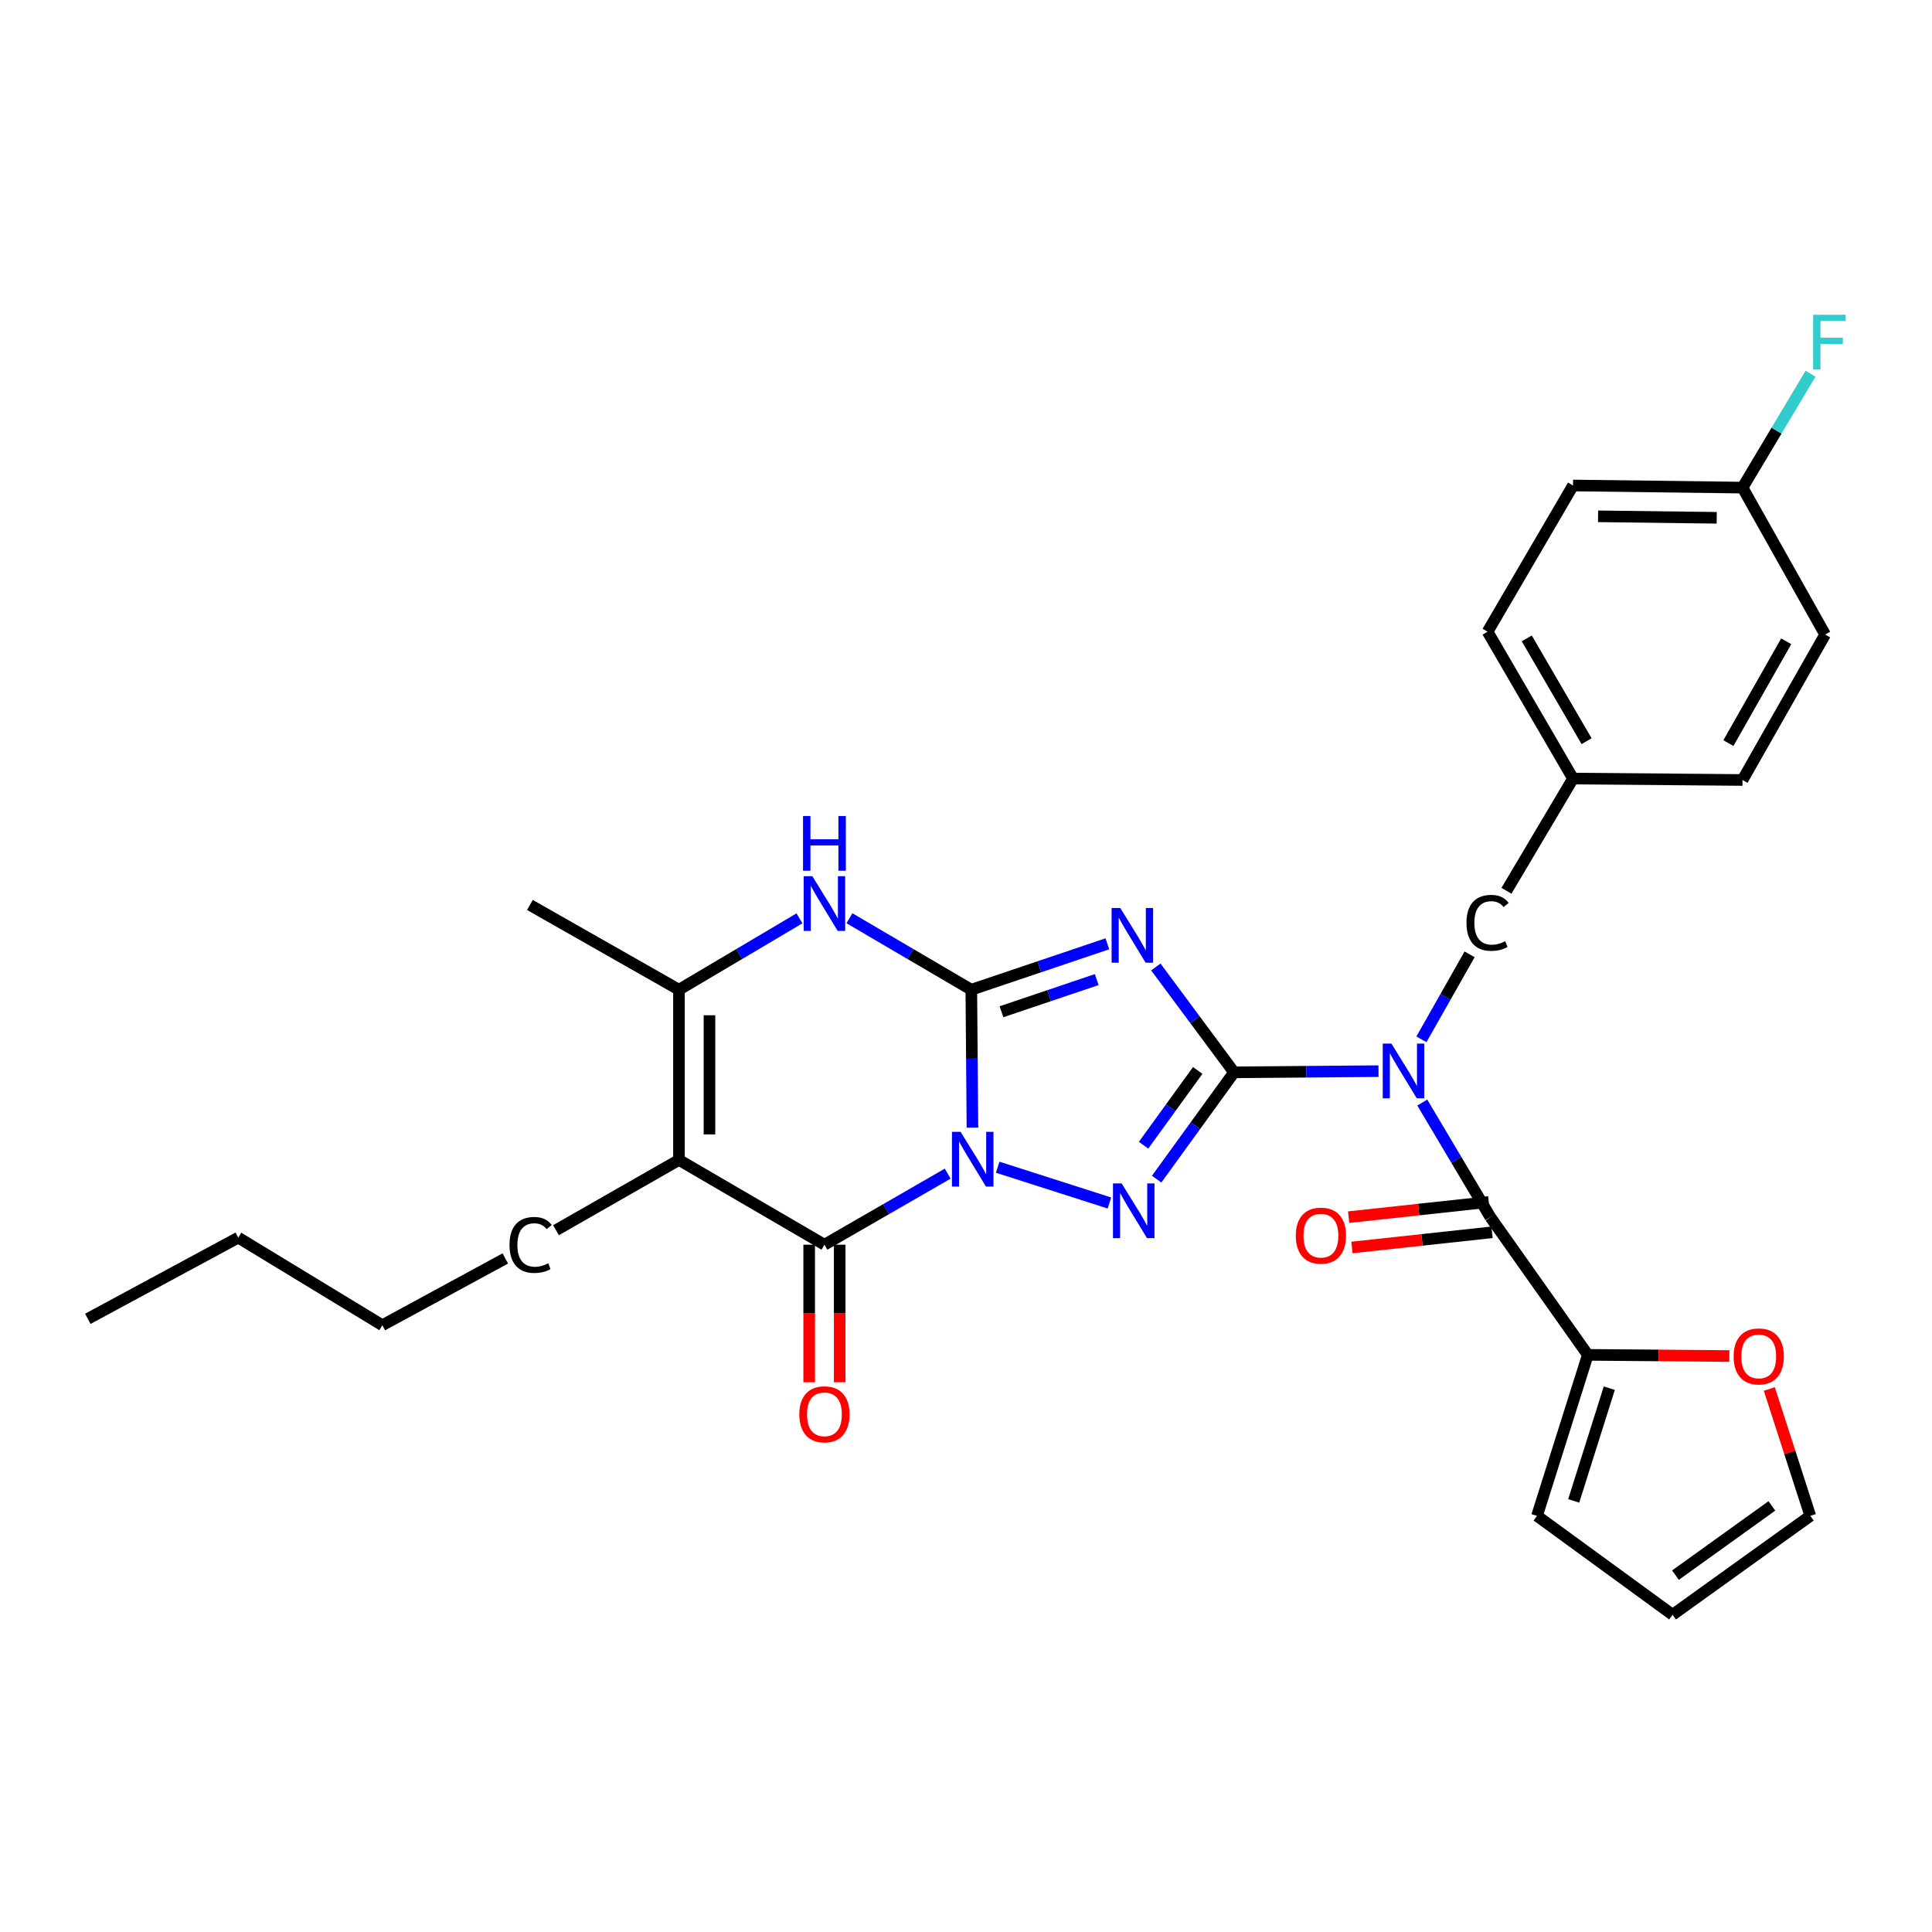 <?xml version='1.0' encoding='iso-8859-1'?>
<svg version='1.1' baseProfile='full'
              xmlns='http://www.w3.org/2000/svg'
                      xmlns:rdkit='http://www.rdkit.org/xml'
                      xmlns:xlink='http://www.w3.org/1999/xlink'
                  xml:space='preserve'
width='1000px' height='1000px' viewBox='0 0 1000 1000'>
<!-- END OF HEADER -->
<rect style='opacity:1.0;fill:#FFFFFF;stroke:none' width='1000' height='1000' x='0' y='0'> </rect>
<path class='bond-0' d='M 503.338,583.658 L 503.046,547.969' style='fill:none;fill-rule:evenodd;stroke:#0000FF;stroke-width:6px;stroke-linecap:butt;stroke-linejoin:miter;stroke-opacity:1' />
<path class='bond-0' d='M 503.046,547.969 L 502.753,512.279' style='fill:none;fill-rule:evenodd;stroke:#000000;stroke-width:6px;stroke-linecap:butt;stroke-linejoin:miter;stroke-opacity:1' />
<path class='bond-3' d='M 516.4,604.15 L 574.23,622.662' style='fill:none;fill-rule:evenodd;stroke:#0000FF;stroke-width:6px;stroke-linecap:butt;stroke-linejoin:miter;stroke-opacity:1' />
<path class='bond-4' d='M 490.518,607.48 L 458.621,625.868' style='fill:none;fill-rule:evenodd;stroke:#0000FF;stroke-width:6px;stroke-linecap:butt;stroke-linejoin:miter;stroke-opacity:1' />
<path class='bond-4' d='M 458.621,625.868 L 426.724,644.255' style='fill:none;fill-rule:evenodd;stroke:#000000;stroke-width:6px;stroke-linecap:butt;stroke-linejoin:miter;stroke-opacity:1' />
<path class='bond-2' d='M 502.753,512.279 L 537.961,500.395' style='fill:none;fill-rule:evenodd;stroke:#000000;stroke-width:6px;stroke-linecap:butt;stroke-linejoin:miter;stroke-opacity:1' />
<path class='bond-2' d='M 537.961,500.395 L 573.168,488.511' style='fill:none;fill-rule:evenodd;stroke:#0000FF;stroke-width:6px;stroke-linecap:butt;stroke-linejoin:miter;stroke-opacity:1' />
<path class='bond-2' d='M 518.366,523.676 L 543.011,515.357' style='fill:none;fill-rule:evenodd;stroke:#000000;stroke-width:6px;stroke-linecap:butt;stroke-linejoin:miter;stroke-opacity:1' />
<path class='bond-2' d='M 543.011,515.357 L 567.657,507.038' style='fill:none;fill-rule:evenodd;stroke:#0000FF;stroke-width:6px;stroke-linecap:butt;stroke-linejoin:miter;stroke-opacity:1' />
<path class='bond-7' d='M 502.753,512.279 L 471.21,493.778' style='fill:none;fill-rule:evenodd;stroke:#000000;stroke-width:6px;stroke-linecap:butt;stroke-linejoin:miter;stroke-opacity:1' />
<path class='bond-7' d='M 471.21,493.778 L 439.667,475.276' style='fill:none;fill-rule:evenodd;stroke:#0000FF;stroke-width:6px;stroke-linecap:butt;stroke-linejoin:miter;stroke-opacity:1' />
<path class='bond-1' d='M 638.739,555.04 L 618.71,582.679' style='fill:none;fill-rule:evenodd;stroke:#000000;stroke-width:6px;stroke-linecap:butt;stroke-linejoin:miter;stroke-opacity:1' />
<path class='bond-1' d='M 618.71,582.679 L 598.682,610.319' style='fill:none;fill-rule:evenodd;stroke:#0000FF;stroke-width:6px;stroke-linecap:butt;stroke-linejoin:miter;stroke-opacity:1' />
<path class='bond-1' d='M 619.943,554.066 L 605.923,573.413' style='fill:none;fill-rule:evenodd;stroke:#000000;stroke-width:6px;stroke-linecap:butt;stroke-linejoin:miter;stroke-opacity:1' />
<path class='bond-1' d='M 605.923,573.413 L 591.903,592.761' style='fill:none;fill-rule:evenodd;stroke:#0000FF;stroke-width:6px;stroke-linecap:butt;stroke-linejoin:miter;stroke-opacity:1' />
<path class='bond-5' d='M 638.739,555.04 L 676.126,554.733' style='fill:none;fill-rule:evenodd;stroke:#000000;stroke-width:6px;stroke-linecap:butt;stroke-linejoin:miter;stroke-opacity:1' />
<path class='bond-5' d='M 676.126,554.733 L 713.513,554.427' style='fill:none;fill-rule:evenodd;stroke:#0000FF;stroke-width:6px;stroke-linecap:butt;stroke-linejoin:miter;stroke-opacity:1' />
<path class='bond-30' d='M 638.739,555.04 L 618.499,527.775' style='fill:none;fill-rule:evenodd;stroke:#000000;stroke-width:6px;stroke-linecap:butt;stroke-linejoin:miter;stroke-opacity:1' />
<path class='bond-30' d='M 618.499,527.775 L 598.258,500.51' style='fill:none;fill-rule:evenodd;stroke:#0000FF;stroke-width:6px;stroke-linecap:butt;stroke-linejoin:miter;stroke-opacity:1' />
<path class='bond-6' d='M 426.724,644.255 L 351.423,600.38' style='fill:none;fill-rule:evenodd;stroke:#000000;stroke-width:6px;stroke-linecap:butt;stroke-linejoin:miter;stroke-opacity:1' />
<path class='bond-12' d='M 418.828,644.255 L 418.828,679.852' style='fill:none;fill-rule:evenodd;stroke:#000000;stroke-width:6px;stroke-linecap:butt;stroke-linejoin:miter;stroke-opacity:1' />
<path class='bond-12' d='M 418.828,679.852 L 418.828,715.449' style='fill:none;fill-rule:evenodd;stroke:#FF0000;stroke-width:6px;stroke-linecap:butt;stroke-linejoin:miter;stroke-opacity:1' />
<path class='bond-12' d='M 434.62,644.255 L 434.62,679.852' style='fill:none;fill-rule:evenodd;stroke:#000000;stroke-width:6px;stroke-linecap:butt;stroke-linejoin:miter;stroke-opacity:1' />
<path class='bond-12' d='M 434.62,679.852 L 434.62,715.449' style='fill:none;fill-rule:evenodd;stroke:#FF0000;stroke-width:6px;stroke-linecap:butt;stroke-linejoin:miter;stroke-opacity:1' />
<path class='bond-8' d='M 736.169,570.681 L 753.793,600.336' style='fill:none;fill-rule:evenodd;stroke:#0000FF;stroke-width:6px;stroke-linecap:butt;stroke-linejoin:miter;stroke-opacity:1' />
<path class='bond-8' d='M 753.793,600.336 L 771.417,629.99' style='fill:none;fill-rule:evenodd;stroke:#000000;stroke-width:6px;stroke-linecap:butt;stroke-linejoin:miter;stroke-opacity:1' />
<path class='bond-11' d='M 735.723,537.954 L 748.193,515.958' style='fill:none;fill-rule:evenodd;stroke:#0000FF;stroke-width:6px;stroke-linecap:butt;stroke-linejoin:miter;stroke-opacity:1' />
<path class='bond-11' d='M 748.193,515.958 L 760.663,493.962' style='fill:none;fill-rule:evenodd;stroke:#000000;stroke-width:6px;stroke-linecap:butt;stroke-linejoin:miter;stroke-opacity:1' />
<path class='bond-9' d='M 351.423,600.38 L 351.423,512.279' style='fill:none;fill-rule:evenodd;stroke:#000000;stroke-width:6px;stroke-linecap:butt;stroke-linejoin:miter;stroke-opacity:1' />
<path class='bond-9' d='M 367.215,587.165 L 367.215,525.494' style='fill:none;fill-rule:evenodd;stroke:#000000;stroke-width:6px;stroke-linecap:butt;stroke-linejoin:miter;stroke-opacity:1' />
<path class='bond-18' d='M 351.423,600.38 L 287.778,636.751' style='fill:none;fill-rule:evenodd;stroke:#000000;stroke-width:6px;stroke-linecap:butt;stroke-linejoin:miter;stroke-opacity:1' />
<path class='bond-31' d='M 413.796,475.34 L 382.609,493.81' style='fill:none;fill-rule:evenodd;stroke:#0000FF;stroke-width:6px;stroke-linecap:butt;stroke-linejoin:miter;stroke-opacity:1' />
<path class='bond-31' d='M 382.609,493.81 L 351.423,512.279' style='fill:none;fill-rule:evenodd;stroke:#000000;stroke-width:6px;stroke-linecap:butt;stroke-linejoin:miter;stroke-opacity:1' />
<path class='bond-10' d='M 771.417,629.99 L 821.855,701.273' style='fill:none;fill-rule:evenodd;stroke:#000000;stroke-width:6px;stroke-linecap:butt;stroke-linejoin:miter;stroke-opacity:1' />
<path class='bond-14' d='M 770.567,622.14 L 734.312,626.067' style='fill:none;fill-rule:evenodd;stroke:#000000;stroke-width:6px;stroke-linecap:butt;stroke-linejoin:miter;stroke-opacity:1' />
<path class='bond-14' d='M 734.312,626.067 L 698.057,629.994' style='fill:none;fill-rule:evenodd;stroke:#FF0000;stroke-width:6px;stroke-linecap:butt;stroke-linejoin:miter;stroke-opacity:1' />
<path class='bond-14' d='M 772.267,637.84 L 736.013,641.767' style='fill:none;fill-rule:evenodd;stroke:#000000;stroke-width:6px;stroke-linecap:butt;stroke-linejoin:miter;stroke-opacity:1' />
<path class='bond-14' d='M 736.013,641.767 L 699.758,645.694' style='fill:none;fill-rule:evenodd;stroke:#FF0000;stroke-width:6px;stroke-linecap:butt;stroke-linejoin:miter;stroke-opacity:1' />
<path class='bond-21' d='M 351.423,512.279 L 274.279,468.404' style='fill:none;fill-rule:evenodd;stroke:#000000;stroke-width:6px;stroke-linecap:butt;stroke-linejoin:miter;stroke-opacity:1' />
<path class='bond-13' d='M 821.855,701.273 L 858.484,701.574' style='fill:none;fill-rule:evenodd;stroke:#000000;stroke-width:6px;stroke-linecap:butt;stroke-linejoin:miter;stroke-opacity:1' />
<path class='bond-13' d='M 858.484,701.574 L 895.113,701.876' style='fill:none;fill-rule:evenodd;stroke:#FF0000;stroke-width:6px;stroke-linecap:butt;stroke-linejoin:miter;stroke-opacity:1' />
<path class='bond-15' d='M 821.855,701.273 L 795.544,784.61' style='fill:none;fill-rule:evenodd;stroke:#000000;stroke-width:6px;stroke-linecap:butt;stroke-linejoin:miter;stroke-opacity:1' />
<path class='bond-15' d='M 832.967,718.528 L 814.549,776.864' style='fill:none;fill-rule:evenodd;stroke:#000000;stroke-width:6px;stroke-linecap:butt;stroke-linejoin:miter;stroke-opacity:1' />
<path class='bond-19' d='M 779.749,461.058 L 814.196,402.981' style='fill:none;fill-rule:evenodd;stroke:#000000;stroke-width:6px;stroke-linecap:butt;stroke-linejoin:miter;stroke-opacity:1' />
<path class='bond-16' d='M 915.794,718.931 L 926.403,751.771' style='fill:none;fill-rule:evenodd;stroke:#FF0000;stroke-width:6px;stroke-linecap:butt;stroke-linejoin:miter;stroke-opacity:1' />
<path class='bond-16' d='M 926.403,751.771 L 937.013,784.61' style='fill:none;fill-rule:evenodd;stroke:#000000;stroke-width:6px;stroke-linecap:butt;stroke-linejoin:miter;stroke-opacity:1' />
<path class='bond-17' d='M 795.544,784.61 L 865.73,835.794' style='fill:none;fill-rule:evenodd;stroke:#000000;stroke-width:6px;stroke-linecap:butt;stroke-linejoin:miter;stroke-opacity:1' />
<path class='bond-33' d='M 937.013,784.61 L 865.73,835.794' style='fill:none;fill-rule:evenodd;stroke:#000000;stroke-width:6px;stroke-linecap:butt;stroke-linejoin:miter;stroke-opacity:1' />
<path class='bond-33' d='M 917.11,779.46 L 867.212,815.288' style='fill:none;fill-rule:evenodd;stroke:#000000;stroke-width:6px;stroke-linecap:butt;stroke-linejoin:miter;stroke-opacity:1' />
<path class='bond-27' d='M 261.544,651.372 L 197.899,685.937' style='fill:none;fill-rule:evenodd;stroke:#000000;stroke-width:6px;stroke-linecap:butt;stroke-linejoin:miter;stroke-opacity:1' />
<path class='bond-23' d='M 814.196,402.981 L 901.928,403.718' style='fill:none;fill-rule:evenodd;stroke:#000000;stroke-width:6px;stroke-linecap:butt;stroke-linejoin:miter;stroke-opacity:1' />
<path class='bond-24' d='M 814.196,402.981 L 769.969,326.97' style='fill:none;fill-rule:evenodd;stroke:#000000;stroke-width:6px;stroke-linecap:butt;stroke-linejoin:miter;stroke-opacity:1' />
<path class='bond-24' d='M 821.211,383.638 L 790.253,330.43' style='fill:none;fill-rule:evenodd;stroke:#000000;stroke-width:6px;stroke-linecap:butt;stroke-linejoin:miter;stroke-opacity:1' />
<path class='bond-20' d='M 901.928,252.388 L 814.196,251.291' style='fill:none;fill-rule:evenodd;stroke:#000000;stroke-width:6px;stroke-linecap:butt;stroke-linejoin:miter;stroke-opacity:1' />
<path class='bond-20' d='M 888.571,268.014 L 827.158,267.247' style='fill:none;fill-rule:evenodd;stroke:#000000;stroke-width:6px;stroke-linecap:butt;stroke-linejoin:miter;stroke-opacity:1' />
<path class='bond-22' d='M 901.928,252.388 L 919.528,222.91' style='fill:none;fill-rule:evenodd;stroke:#000000;stroke-width:6px;stroke-linecap:butt;stroke-linejoin:miter;stroke-opacity:1' />
<path class='bond-22' d='M 919.528,222.91 L 937.128,193.431' style='fill:none;fill-rule:evenodd;stroke:#33CCCC;stroke-width:6px;stroke-linecap:butt;stroke-linejoin:miter;stroke-opacity:1' />
<path class='bond-32' d='M 901.928,252.388 L 944.689,328.435' style='fill:none;fill-rule:evenodd;stroke:#000000;stroke-width:6px;stroke-linecap:butt;stroke-linejoin:miter;stroke-opacity:1' />
<path class='bond-25' d='M 901.928,403.718 L 944.689,328.435' style='fill:none;fill-rule:evenodd;stroke:#000000;stroke-width:6px;stroke-linecap:butt;stroke-linejoin:miter;stroke-opacity:1' />
<path class='bond-25' d='M 894.611,384.626 L 924.544,331.928' style='fill:none;fill-rule:evenodd;stroke:#000000;stroke-width:6px;stroke-linecap:butt;stroke-linejoin:miter;stroke-opacity:1' />
<path class='bond-26' d='M 769.969,326.97 L 814.196,251.291' style='fill:none;fill-rule:evenodd;stroke:#000000;stroke-width:6px;stroke-linecap:butt;stroke-linejoin:miter;stroke-opacity:1' />
<path class='bond-28' d='M 197.899,685.937 L 123.317,640.597' style='fill:none;fill-rule:evenodd;stroke:#000000;stroke-width:6px;stroke-linecap:butt;stroke-linejoin:miter;stroke-opacity:1' />
<path class='bond-29' d='M 123.317,640.597 L 45.455,682.621' style='fill:none;fill-rule:evenodd;stroke:#000000;stroke-width:6px;stroke-linecap:butt;stroke-linejoin:miter;stroke-opacity:1' />
<path  class='atom-0' d='M 497.212 585.852
L 506.492 600.852
Q 507.412 602.332, 508.892 605.012
Q 510.372 607.692, 510.452 607.852
L 510.452 585.852
L 514.212 585.852
L 514.212 614.172
L 510.332 614.172
L 500.372 597.772
Q 499.212 595.852, 497.972 593.652
Q 496.772 591.452, 496.412 590.772
L 496.412 614.172
L 492.732 614.172
L 492.732 585.852
L 497.212 585.852
' fill='#0000FF'/>
<path  class='atom-3' d='M 579.848 469.983
L 589.128 484.983
Q 590.048 486.463, 591.528 489.143
Q 593.008 491.823, 593.088 491.983
L 593.088 469.983
L 596.848 469.983
L 596.848 498.303
L 592.968 498.303
L 583.008 481.903
Q 581.848 479.983, 580.608 477.783
Q 579.408 475.583, 579.048 474.903
L 579.048 498.303
L 575.368 498.303
L 575.368 469.983
L 579.848 469.983
' fill='#0000FF'/>
<path  class='atom-4' d='M 580.559 612.531
L 589.839 627.531
Q 590.759 629.011, 592.239 631.691
Q 593.719 634.371, 593.799 634.531
L 593.799 612.531
L 597.559 612.531
L 597.559 640.851
L 593.679 640.851
L 583.719 624.451
Q 582.559 622.531, 581.319 620.331
Q 580.119 618.131, 579.759 617.451
L 579.759 640.851
L 576.079 640.851
L 576.079 612.531
L 580.559 612.531
' fill='#0000FF'/>
<path  class='atom-6' d='M 720.185 540.16
L 729.465 555.16
Q 730.385 556.64, 731.865 559.32
Q 733.345 562, 733.425 562.16
L 733.425 540.16
L 737.185 540.16
L 737.185 568.48
L 733.305 568.48
L 723.345 552.08
Q 722.185 550.16, 720.945 547.96
Q 719.745 545.76, 719.385 545.08
L 719.385 568.48
L 715.705 568.48
L 715.705 540.16
L 720.185 540.16
' fill='#0000FF'/>
<path  class='atom-8' d='M 420.464 453.524
L 429.744 468.524
Q 430.664 470.004, 432.144 472.684
Q 433.624 475.364, 433.704 475.524
L 433.704 453.524
L 437.464 453.524
L 437.464 481.844
L 433.584 481.844
L 423.624 465.444
Q 422.464 463.524, 421.224 461.324
Q 420.024 459.124, 419.664 458.444
L 419.664 481.844
L 415.984 481.844
L 415.984 453.524
L 420.464 453.524
' fill='#0000FF'/>
<path  class='atom-8' d='M 415.644 422.372
L 419.484 422.372
L 419.484 434.412
L 433.964 434.412
L 433.964 422.372
L 437.804 422.372
L 437.804 450.692
L 433.964 450.692
L 433.964 437.612
L 419.484 437.612
L 419.484 450.692
L 415.644 450.692
L 415.644 422.372
' fill='#0000FF'/>
<path  class='atom-12' d='M 759.049 477.666
Q 759.049 470.626, 762.329 466.946
Q 765.649 463.226, 771.929 463.226
Q 777.769 463.226, 780.889 467.346
L 778.249 469.506
Q 775.969 466.506, 771.929 466.506
Q 767.649 466.506, 765.369 469.386
Q 763.129 472.226, 763.129 477.666
Q 763.129 483.266, 765.449 486.146
Q 767.809 489.026, 772.369 489.026
Q 775.489 489.026, 779.129 487.146
L 780.249 490.146
Q 778.769 491.106, 776.529 491.666
Q 774.289 492.226, 771.809 492.226
Q 765.649 492.226, 762.329 488.466
Q 759.049 484.706, 759.049 477.666
' fill='#000000'/>
<path  class='atom-13' d='M 413.724 732.042
Q 413.724 725.242, 417.084 721.442
Q 420.444 717.642, 426.724 717.642
Q 433.004 717.642, 436.364 721.442
Q 439.724 725.242, 439.724 732.042
Q 439.724 738.922, 436.324 742.842
Q 432.924 746.722, 426.724 746.722
Q 420.484 746.722, 417.084 742.842
Q 413.724 738.962, 413.724 732.042
M 426.724 743.522
Q 431.044 743.522, 433.364 740.642
Q 435.724 737.722, 435.724 732.042
Q 435.724 726.482, 433.364 723.682
Q 431.044 720.842, 426.724 720.842
Q 422.404 720.842, 420.044 723.642
Q 417.724 726.442, 417.724 732.042
Q 417.724 737.762, 420.044 740.642
Q 422.404 743.522, 426.724 743.522
' fill='#FF0000'/>
<path  class='atom-14' d='M 897.324 702.081
Q 897.324 695.281, 900.684 691.481
Q 904.044 687.681, 910.324 687.681
Q 916.604 687.681, 919.964 691.481
Q 923.324 695.281, 923.324 702.081
Q 923.324 708.961, 919.924 712.881
Q 916.524 716.761, 910.324 716.761
Q 904.084 716.761, 900.684 712.881
Q 897.324 709.001, 897.324 702.081
M 910.324 713.561
Q 914.644 713.561, 916.964 710.681
Q 919.324 707.761, 919.324 702.081
Q 919.324 696.521, 916.964 693.721
Q 914.644 690.881, 910.324 690.881
Q 906.004 690.881, 903.644 693.681
Q 901.324 696.481, 901.324 702.081
Q 901.324 707.801, 903.644 710.681
Q 906.004 713.561, 910.324 713.561
' fill='#FF0000'/>
<path  class='atom-15' d='M 670.702 639.571
Q 670.702 632.771, 674.062 628.971
Q 677.422 625.171, 683.702 625.171
Q 689.982 625.171, 693.342 628.971
Q 696.702 632.771, 696.702 639.571
Q 696.702 646.451, 693.302 650.371
Q 689.902 654.251, 683.702 654.251
Q 677.462 654.251, 674.062 650.371
Q 670.702 646.491, 670.702 639.571
M 683.702 651.051
Q 688.022 651.051, 690.342 648.171
Q 692.702 645.251, 692.702 639.571
Q 692.702 634.011, 690.342 631.211
Q 688.022 628.371, 683.702 628.371
Q 679.382 628.371, 677.022 631.171
Q 674.702 633.971, 674.702 639.571
Q 674.702 645.291, 677.022 648.171
Q 679.382 651.051, 683.702 651.051
' fill='#FF0000'/>
<path  class='atom-19' d='M 263.728 644.375
Q 263.728 637.335, 267.008 633.655
Q 270.328 629.935, 276.608 629.935
Q 282.448 629.935, 285.568 634.055
L 282.928 636.215
Q 280.648 633.215, 276.608 633.215
Q 272.328 633.215, 270.048 636.095
Q 267.808 638.935, 267.808 644.375
Q 267.808 649.975, 270.128 652.855
Q 272.488 655.735, 277.048 655.735
Q 280.168 655.735, 283.808 653.855
L 284.928 656.855
Q 283.448 657.815, 281.208 658.375
Q 278.968 658.935, 276.488 658.935
Q 270.328 658.935, 267.008 655.175
Q 263.728 651.415, 263.728 644.375
' fill='#000000'/>
<path  class='atom-23' d='M 938.471 162.918
L 955.311 162.918
L 955.311 166.158
L 942.271 166.158
L 942.271 174.758
L 953.871 174.758
L 953.871 178.038
L 942.271 178.038
L 942.271 191.238
L 938.471 191.238
L 938.471 162.918
' fill='#33CCCC'/>
</svg>
